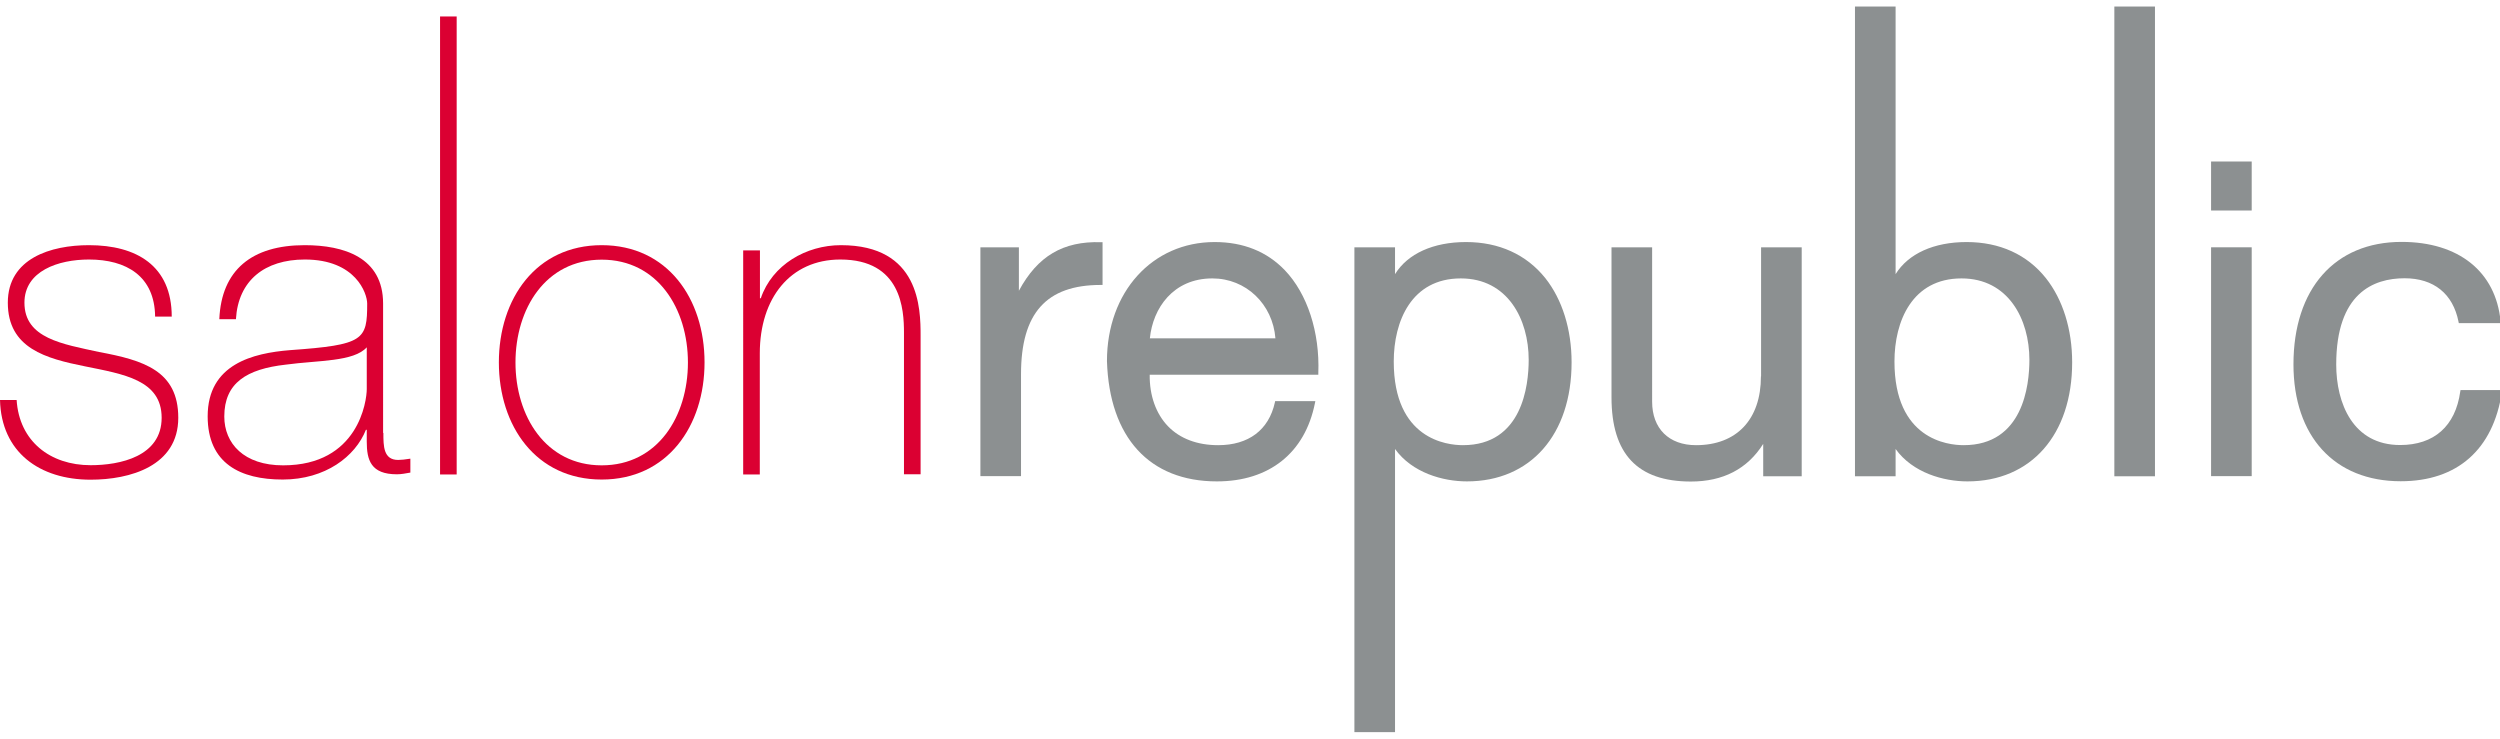 <?xml version="1.0" encoding="utf-8"?>
<!-- Generator: Adobe Illustrator 23.0.3, SVG Export Plug-In . SVG Version: 6.00 Build 0)  -->
<svg version="1.1" id="Layer_1" xmlns="http://www.w3.org/2000/svg" xmlns:xlink="http://www.w3.org/1999/xlink" x="0px" y="0px"
	 viewBox="0 0 176 52" style="enable-background:new 0 0 176 52;" xml:space="preserve">
<style type="text/css">
	.st0{fill:#DB0032;}
	.st1{fill:#8C9091;}
</style>
<g>
	<g>
		<g>
			<path class="st0" d="M1.17,28.15c0.18,2.91,2.36,4.6,5.21,4.6c2.06,0,5-0.61,5-3.34c0-2.67-2.7-3.07-5.4-3.62
				c-2.73-0.55-5.43-1.26-5.43-4.48c0-3.13,3.04-4.05,5.71-4.05c3.34,0,5.83,1.44,5.83,5.03h-1.17c-0.03-2.85-2.02-4.02-4.66-4.02
				c-2.15,0-4.54,0.8-4.54,3.04c0,2.52,2.7,2.91,5.25,3.47c3.13,0.58,5.58,1.32,5.58,4.63c0,3.41-3.41,4.36-6.17,4.36
				c-3.59,0-6.29-1.93-6.38-5.61H1.17z"/>
		</g>
		<g>
			<path class="st0" d="M26.99,30.48c0,0.92,0,1.9,1.04,1.9c0.21,0,0.49-0.03,0.86-0.09v0.98c-0.34,0.06-0.64,0.12-0.95,0.12
				c-1.84,0-2.12-1.01-2.12-2.3v-0.83h-0.06c-0.74,1.87-2.85,3.5-5.86,3.5c-2.98,0-5.28-1.13-5.28-4.45c0-3.68,3.19-4.45,5.8-4.66
				c5.21-0.37,5.43-0.71,5.43-3.28c0-0.71-0.8-3.1-4.39-3.1c-2.82,0-4.69,1.47-4.85,4.2h-1.17c0.15-3.47,2.3-5.21,6.01-5.21
				c2.76,0,5.52,0.86,5.52,4.11V30.48z M25.83,24.44c-0.92,1.04-3.44,0.92-5.71,1.23c-2.76,0.31-4.33,1.29-4.33,3.65
				c0,1.9,1.38,3.44,4.14,3.44c5.31,0,5.89-4.54,5.89-5.37V24.44z"/>
		</g>
		<g>
			<path class="st0" d="M32.15,1.16V33.4h-1.17V1.16H32.15z"/>
		</g>
		<g>
			<path class="st0" d="M42.36,17.26c4.63,0,7.24,3.77,7.24,8.25c0,4.48-2.61,8.25-7.24,8.25c-4.63,0-7.24-3.77-7.24-8.25
				C35.12,21.04,37.73,17.26,42.36,17.26z M42.36,32.76c3.96,0,6.07-3.47,6.07-7.24c0-3.77-2.12-7.24-6.07-7.24
				c-3.96,0-6.07,3.47-6.07,7.24C36.29,29.29,38.41,32.76,42.36,32.76z"/>
		</g>
		<g>
			<path class="st0" d="M52.33,17.63h1.17v3.37h0.06c0.8-2.36,3.19-3.74,5.64-3.74c5.55,0,5.61,4.45,5.61,6.38v9.75h-1.17v-9.97
				c0-1.63-0.18-5.15-4.48-5.15c-3.53,0-5.67,2.73-5.67,6.6v8.53h-1.17V17.63z"/>
		</g>
	</g>
	<g>
		<path class="st1" d="M71.73,20.47v-3.06h-2.71v16.11h2.86v-7.18c0-4.29,1.78-6.28,5.61-6.28h0.13v-3.01l-0.12,0
			C74.85,16.97,73.05,18.02,71.73,20.47z"/>
		<path class="st1" d="M85.51,17.04c-4.39,0-7.58,3.52-7.58,8.38c0.17,5.38,2.99,8.47,7.74,8.47c3.68,0,6.2-2,6.9-5.5l0.03-0.15
			h-2.83l-0.02,0.1c-0.43,1.93-1.85,3-3.99,3c-1.47,0-2.69-0.46-3.53-1.33c-0.85-0.88-1.31-2.17-1.29-3.63h11.87l0-0.12
			c0.11-2.87-0.77-5.58-2.36-7.24C89.19,17.71,87.53,17.04,85.51,17.04z M89.79,23.82h-8.84c0.21-2.12,1.64-4.22,4.4-4.22
			C87.72,19.6,89.6,21.41,89.79,23.82z"/>
		<path class="st1" d="M103.21,17.04c-2.31,0-4.11,0.82-5,2.26v-1.89h-2.86v34.13h2.86V31.61c1.21,1.68,3.38,2.28,5.06,2.28
			c4.48,0,7.37-3.29,7.37-8.38c0-2.33-0.66-4.43-1.85-5.93C107.46,17.92,105.53,17.04,103.21,17.04z M107.62,25.33
			c0,1.81-0.45,6.01-4.63,6.01c-1.14,0-4.87-0.42-4.87-5.89c0-2.83,1.24-5.85,4.72-5.85C106.14,19.6,107.62,22.48,107.62,25.33z"/>
		<path class="st1" d="M123.97,26.5c0,3.03-1.71,4.84-4.57,4.84c-1.91,0-3.09-1.17-3.09-3.06V17.41h-2.86v10.56
			c0,3.99,1.83,5.93,5.59,5.93c2.27,0,3.98-0.89,5.09-2.65v2.28h2.71V17.41h-2.86V26.5z"/>
		<path class="st1" d="M138.45,17.04c-2.31,0-4.11,0.82-5,2.26V0.46h-2.86v33.07h2.86v-1.92c1.21,1.68,3.38,2.28,5.06,2.28
			c4.48,0,7.37-3.29,7.37-8.38c0-2.33-0.66-4.43-1.85-5.93C142.71,17.92,140.78,17.04,138.45,17.04z M142.87,25.33
			c0,1.81-0.45,6.01-4.63,6.01c-1.14,0-4.87-0.42-4.87-5.89c0-2.83,1.24-5.85,4.72-5.85C141.39,19.6,142.87,22.48,142.87,25.33z"/>
		<rect x="148.85" y="0.46" class="st1" width="2.86" height="33.07"/>
		<rect x="155.66" y="11.37" class="st1" width="2.86" height="3.45"/>
		<rect x="155.66" y="17.41" class="st1" width="2.86" height="16.11"/>
		<path class="st1" d="M173.22,27.47l-0.02,0.11c-0.34,2.42-1.84,3.75-4.23,3.75c-3.32,0-4.5-2.93-4.5-5.67
			c0-5.02,2.62-6.07,4.81-6.07c2.06,0,3.41,1.09,3.8,3.06l0.02,0.1h2.95l-0.01-0.14c-0.34-3.49-2.95-5.58-6.97-5.58
			c-4.7,0-7.61,3.3-7.61,8.62c0,5.07,2.89,8.23,7.55,8.23c3.98,0,6.51-2.23,7.12-6.27l0.02-0.15H173.22z"/>
	</g>
</g>
</svg>
